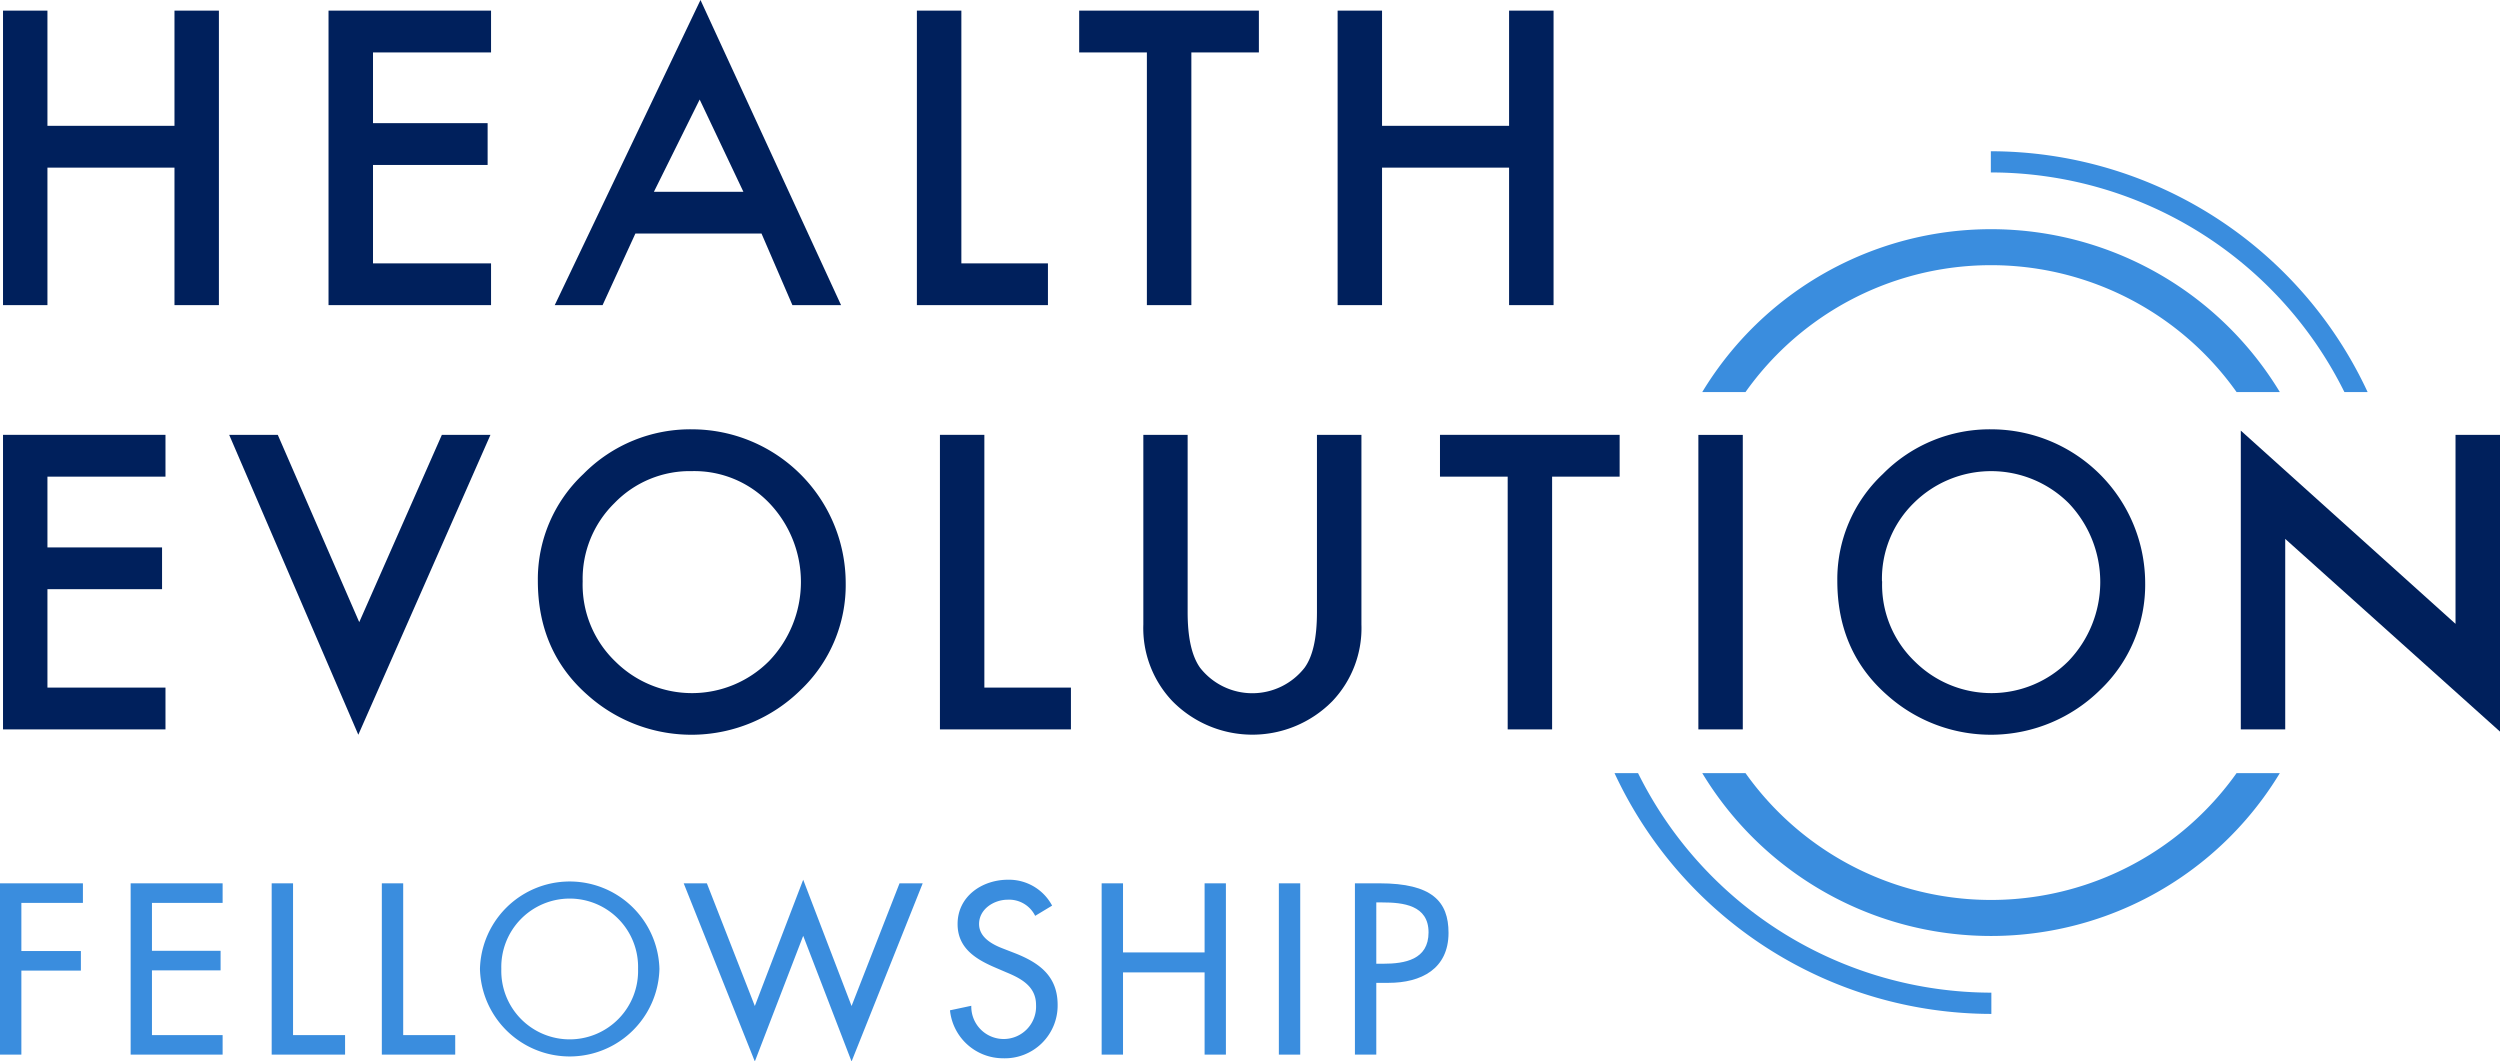 <svg id="Layer_1" data-name="Layer 1" xmlns="http://www.w3.org/2000/svg" viewBox="0 0 430.56 182.81"><defs><style>.cls-1{fill:#3a8dde;}.cls-2{fill:#00205c;}</style></defs><path class="cls-1" d="M404.48,68.3h4a71.62,71.62,0,0,0-64.89-41.47v3.65A68,68,0,0,1,404.48,68.3" transform="translate(-0.72 -0.78)"/><path class="cls-1" d="M301.34,68.3a51.84,51.84,0,0,1,84.57,0h7.45a58.12,58.12,0,0,0-99.47,0Z" transform="translate(-0.72 -0.78)"/><path class="cls-1" d="M385.91,133.93a51.85,51.85,0,0,1-84.57,0h-7.45a58.12,58.12,0,0,0,99.47,0Z" transform="translate(-0.72 -0.78)"/><path class="cls-1" d="M282.78,133.93h-4a71.63,71.63,0,0,0,64.9,41.47v-3.66a68,68,0,0,1-60.85-37.81" transform="translate(-0.72 -0.78)"/><polygon class="cls-2" points="8.17 21.67 30.05 21.67 30.05 1.83 37.7 1.83 37.7 52.55 30.05 52.55 30.05 28.87 8.17 28.87 8.17 52.55 0.52 52.55 0.52 1.83 8.17 1.83 8.17 21.67"/><polygon class="cls-2" points="84.57 9.03 64.24 9.03 64.24 21.21 83.98 21.21 83.98 28.41 64.24 28.41 64.24 45.36 84.57 45.36 84.57 52.55 56.58 52.55 56.58 1.83 84.57 1.83 84.57 9.03"/><path class="cls-2" d="M131.87,41H110.15L104.5,53.33H96.26L121.36.78l24.21,52.55h-8.38Zm-3.12-7.19-7.53-15.89-7.88,15.89Z" transform="translate(-0.72 -0.78)"/><polygon class="cls-2" points="165.57 1.83 165.57 45.36 180.48 45.36 180.48 52.55 157.91 52.55 157.91 1.83 165.57 1.83"/><polygon class="cls-2" points="205.18 9.03 205.18 52.55 197.52 52.55 197.52 9.03 185.86 9.03 185.86 1.83 216.81 1.83 216.81 9.03 205.18 9.03"/><polygon class="cls-2" points="238.02 21.67 259.9 21.67 259.9 1.83 267.56 1.83 267.56 52.55 259.9 52.55 259.9 28.87 238.02 28.87 238.02 52.55 230.37 52.55 230.37 1.83 238.02 1.83 238.02 21.67"/><polygon class="cls-2" points="28.5 82.09 8.17 82.09 8.17 94.28 27.91 94.28 27.91 101.47 8.17 101.47 8.17 118.42 28.5 118.42 28.5 125.62 0.52 125.62 0.52 74.89 28.5 74.89 28.5 82.09"/><polygon class="cls-2" points="47.84 74.89 61.87 107.15 76.1 74.89 84.47 74.89 61.71 126.54 39.47 74.89 47.84 74.89"/><polygon class="cls-2" points="169.53 74.89 169.53 118.42 184.44 118.42 184.44 125.62 161.88 125.62 161.88 74.89 169.53 74.89"/><path class="cls-2" d="M205.26,75.67v30.56c0,4.35.71,7.54,2.14,9.55a11.42,11.42,0,0,0,18,0q2.13-2.93,2.13-9.55V75.67h7.66v32.66a18.26,18.26,0,0,1-5,13.2,19.32,19.32,0,0,1-27.56,0,18.26,18.26,0,0,1-5-13.2V75.67Z" transform="translate(-0.72 -0.78)"/><polygon class="cls-2" points="267.31 82.09 267.31 125.62 259.66 125.62 259.66 82.09 248 82.09 248 74.89 278.94 74.89 278.94 82.09 267.31 82.09"/><rect class="cls-2" x="292.5" y="74.9" width="7.65" height="50.72"/><path class="cls-2" d="M93.35,100.81a24.86,24.86,0,0,1,7.85-18.4A25.85,25.85,0,0,1,120,74.72a26.51,26.51,0,0,1,26.37,26.38,24.94,24.94,0,0,1-7.81,18.56,26.8,26.8,0,0,1-36.6.86q-8.61-7.53-8.61-19.71m7.72.09a18.35,18.35,0,0,0,5.65,13.83,18.72,18.72,0,0,0,26.45-.1,19.66,19.66,0,0,0,.06-27.19,17.87,17.87,0,0,0-13.33-5.52,18.06,18.06,0,0,0-13.37,5.52,18.26,18.26,0,0,0-5.46,13.46" transform="translate(-0.72 -0.78)"/><path class="cls-2" d="M317.15,100.81A24.86,24.86,0,0,1,325,82.41a25.83,25.83,0,0,1,18.79-7.69,26.53,26.53,0,0,1,26.38,26.38,25,25,0,0,1-7.82,18.56,26.79,26.79,0,0,1-36.59.86q-8.61-7.53-8.61-19.71m7.72.09a18.31,18.31,0,0,0,5.65,13.83,18.71,18.71,0,0,0,26.44-.1A19.67,19.67,0,0,0,357,87.44a18.92,18.92,0,0,0-26.71,0,18.29,18.29,0,0,0-5.45,13.46" transform="translate(-0.72 -0.78)"/><polygon class="cls-2" points="385.92 125.62 385.92 74.16 422.9 107.44 422.9 74.9 430.56 74.9 430.56 126 393.57 92.81 393.57 125.62 385.92 125.62"/><polygon class="cls-1" points="3.68 155.5 3.68 163.79 13.93 163.79 13.93 167.16 3.68 167.16 3.68 181.63 0 181.63 0 152.13 14.28 152.13 14.28 155.5 3.68 155.5"/><polygon class="cls-1" points="22.5 152.13 38.34 152.13 38.34 155.5 26.17 155.5 26.17 163.75 37.99 163.75 37.99 167.12 26.17 167.12 26.17 178.27 38.34 178.27 38.34 181.63 22.5 181.63 22.5 152.13"/><polygon class="cls-1" points="50.47 178.27 59.43 178.27 59.43 181.63 46.79 181.63 46.79 152.13 50.47 152.13 50.47 178.27"/><polygon class="cls-1" points="69.44 178.27 78.4 178.27 78.4 181.63 65.76 181.63 65.76 152.13 69.44 152.13 69.44 178.27"/><path class="cls-1" d="M114.29,167.66a15.46,15.46,0,0,1-30.91,0,15.46,15.46,0,0,1,30.91,0m-3.68,0a11.78,11.78,0,1,0-23.55,0,11.78,11.78,0,1,0,23.55,0" transform="translate(-0.72 -0.78)"/><polygon class="cls-1" points="130 173.26 138.33 151.51 146.66 173.26 154.92 152.13 158.91 152.13 146.66 182.81 138.33 161.17 130 182.81 117.75 152.13 121.74 152.13 130 173.26"/><path class="cls-1" d="M179,158.51a5,5,0,0,0-4.73-2.78c-2.35,0-4.93,1.6-4.93,4.19,0,2.3,2.27,3.52,4.11,4.22l2.11.82c4.18,1.65,7.31,3.95,7.31,8.88a9.09,9.09,0,0,1-9.42,9.2,9.19,9.19,0,0,1-9.12-8.26L168,174a5.58,5.58,0,1,0,11.15-.16c0-3.17-2.55-4.54-5.09-5.59l-2-.86c-3.37-1.45-6.42-3.37-6.42-7.47,0-4.78,4.23-7.63,8.69-7.63a8.42,8.42,0,0,1,7.59,4.46Z" transform="translate(-0.72 -0.78)"/><polygon class="cls-1" points="207.46 164.03 207.46 152.13 211.13 152.13 211.13 181.63 207.46 181.63 207.46 167.47 193.41 167.47 193.41 181.63 189.73 181.63 189.73 152.13 193.41 152.13 193.41 164.03 207.46 164.03"/><rect class="cls-1" x="220.25" y="152.13" width="3.68" height="29.5"/><path class="cls-1" d="M237.75,182.41h-3.68v-29.5h4.23c9.07,0,11.89,3.13,11.89,8.53,0,6.22-4.73,8.61-10.33,8.61h-2.11Zm0-15.65h1.17c3.76,0,7.83-.7,7.83-5.4s-4.38-5.16-8-5.16h-1Z" transform="translate(-0.72 -0.78)"/></svg>